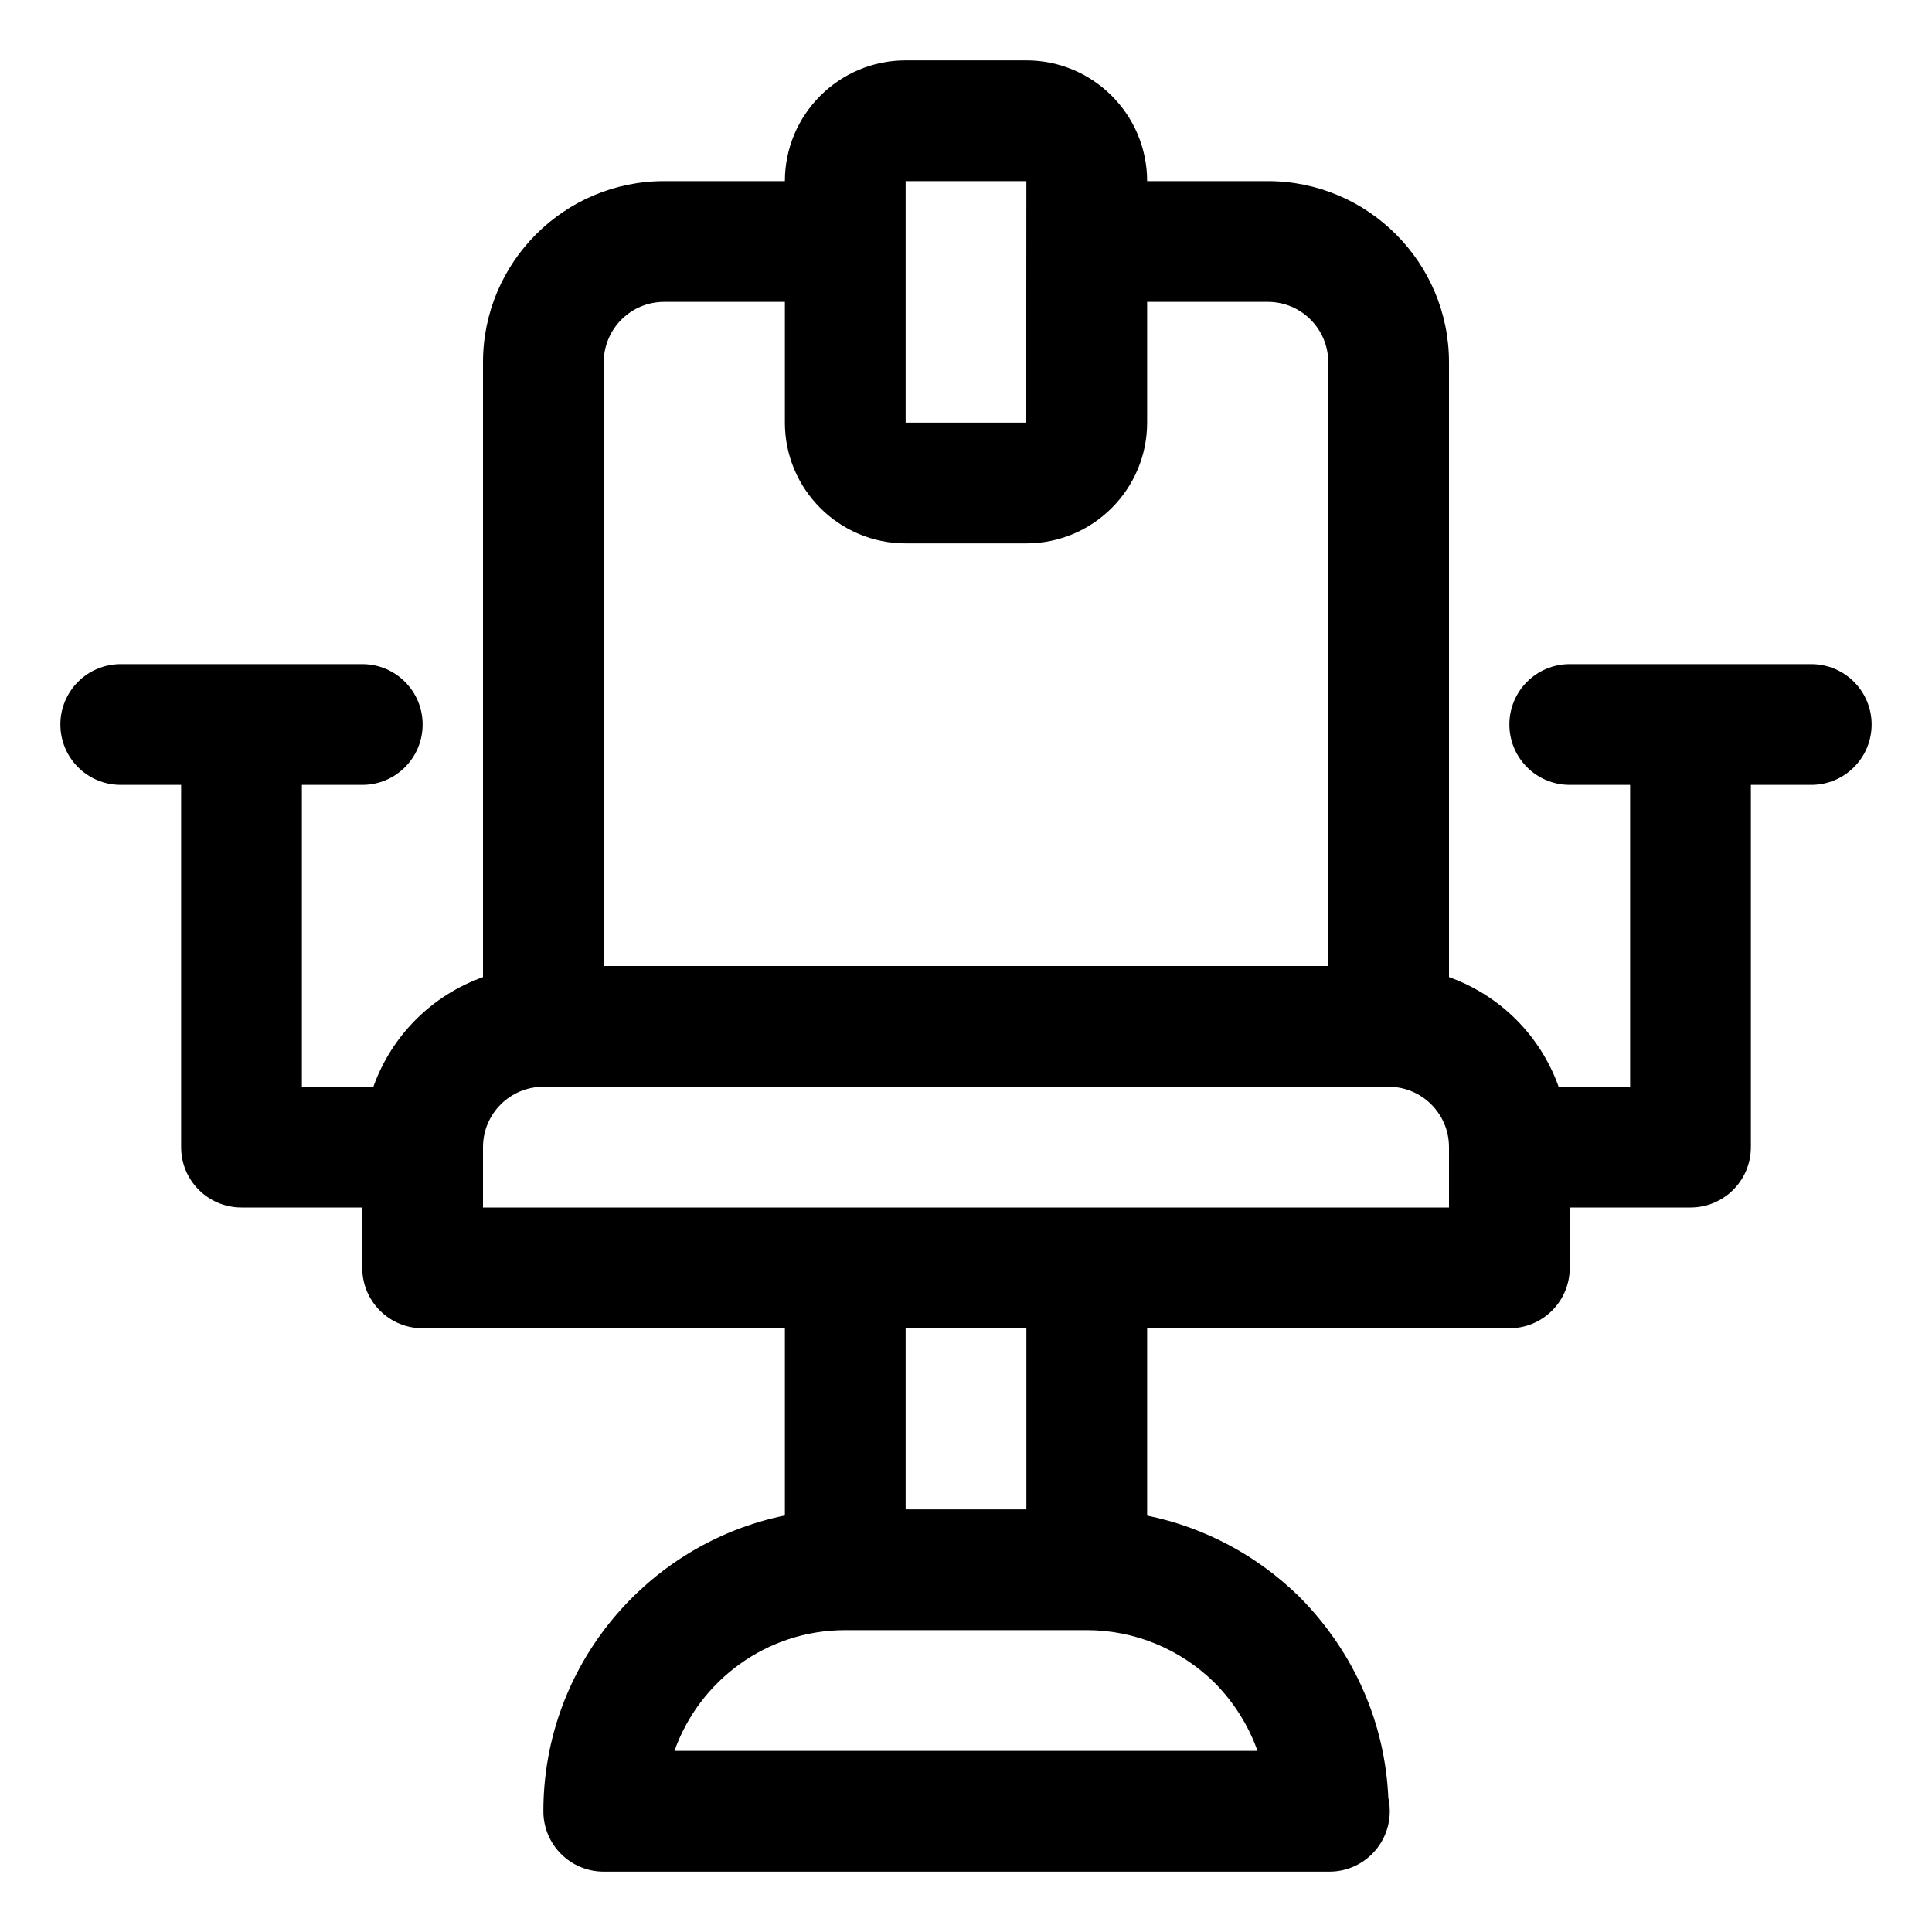 <svg height='100px' width='100px'  fill="#000000" xmlns="http://www.w3.org/2000/svg" xmlns:xlink="http://www.w3.org/1999/xlink" version="1.1" x="0px" y="0px" viewBox="0 0 32 32" enable-background="new 0 0 32 32" xml:space="preserve"><g><path d="M30,11h-4c-0.553,0-1,0.447-1,1s0.447,1,1,1h1v5h-1.184c-0.302-0.847-0.969-1.514-1.816-1.816V6   c0-1.654-1.346-3-3-3h-2c0-1.103-0.897-2-2-2h-2c-1.103,0-2,0.897-2,2h-2C9.346,3,8,4.346,8,6v10.184   C7.153,16.486,6.486,17.153,6.184,18H5v-5h1c0.553,0,1-0.447,1-1s-0.447-1-1-1H2c-0.553,0-1,0.447-1,1s0.447,1,1,1h1v6   c0,0.553,0.447,1,1,1h2v1c0,0.553,0.447,1,1,1h6v3.101C10.721,25.566,9,27.586,9,30c0,0.553,0.447,1,1,1h12   c0.008,0.001,0.016,0.001,0.019,0c0.553,0,1-0.447,1-1c0-0.076-0.008-0.151-0.024-0.223   c-0.055-1.241-0.566-2.409-1.463-3.319c-0.709-0.699-1.586-1.162-2.532-1.355V22h6c0.553,0,1-0.447,1-1v-1h2   c0.553,0,1-0.447,1-1v-6h1c0.553,0,1-0.447,1-1S30.553,11,30,11z M15,3h2l-0.003,4H15V4V3z M10,6c0-0.552,0.448-1,1-1h2v2   c0,1.103,0.897,2,2,2h2c1.103,0,2-0.897,2-2V5h2c0.552,0,1,0.448,1,1v10H10V6z M20.828,29h-9.657   c0.413-1.164,1.525-2,2.829-2h4c0.795,0,1.551,0.314,2.118,0.872C20.44,28.199,20.681,28.584,20.828,29z M17,25h-2   v-3h2V25z M24,20h-6h-4H8v-1c0-0.552,0.448-1,1-1h14c0.552,0,1,0.448,1,1V20z"></path></g></svg>